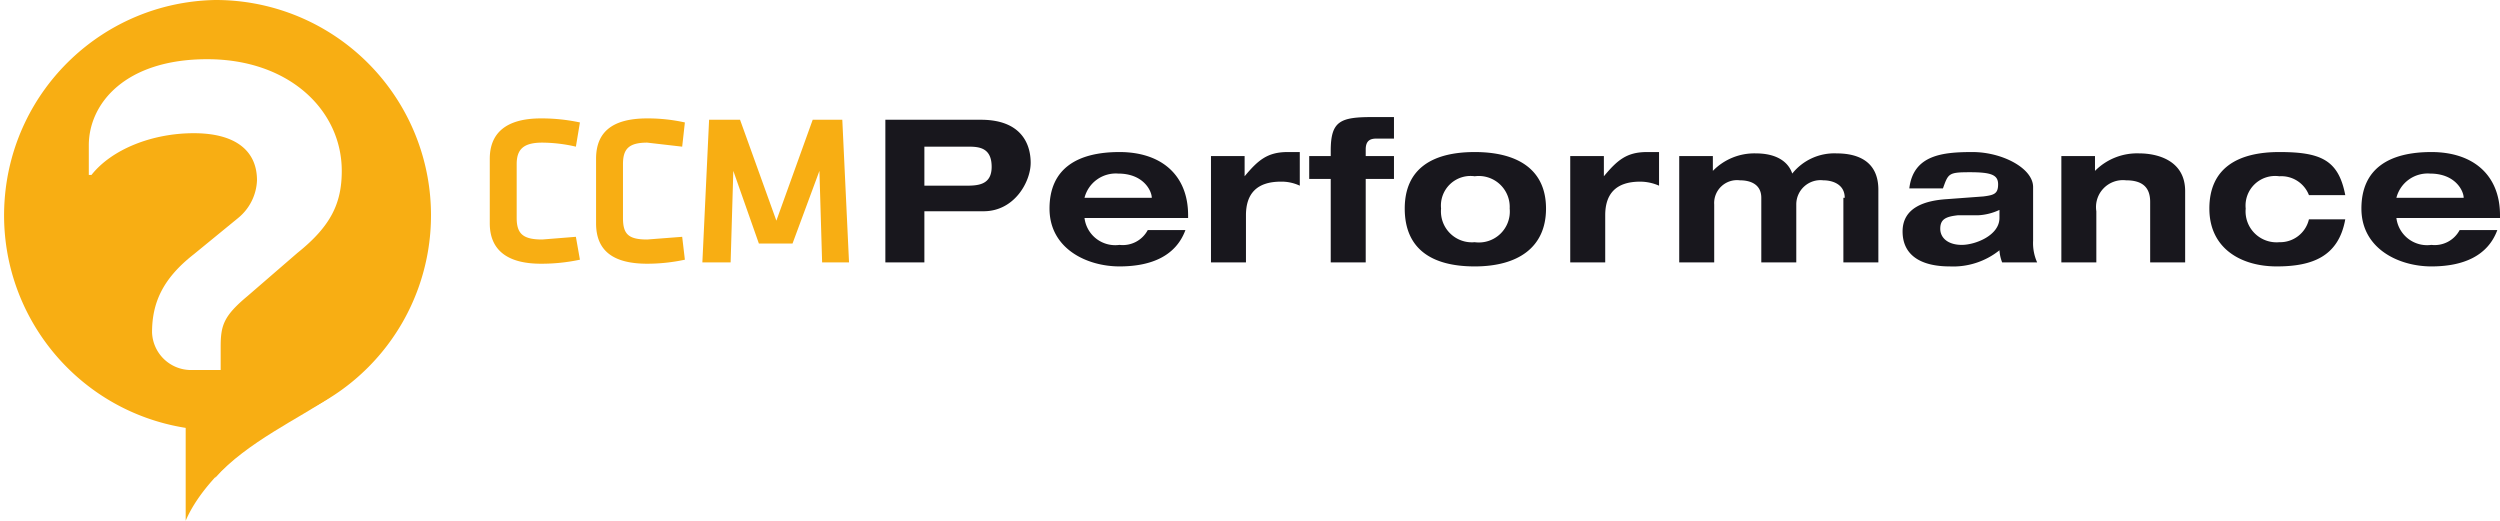 <svg xmlns="http://www.w3.org/2000/svg" viewBox="0 0 185.8 38.7" xmlns:v="https://vecta.io/nano"><path d="M36.4 11.8c0-1.9 1.2-3 3.8-3a13.6 13.6 0 0 1 2.9.3l-.3 1.8a11.3 11.3 0 0 0-2.5-.3c-1.4 0-1.9.5-1.9 1.6v4c0 1.2.5 1.6 1.9 1.6l2.5-.2.3 1.7a13.6 13.6 0 0 1-2.9.3c-2.6 0-3.8-1.1-3.8-3zm7.9 0c0-1.9 1.1-3 3.8-3a12.7 12.7 0 0 1 2.8.3l-.2 1.8-2.6-.3c-1.4 0-1.8.5-1.8 1.6v4c0 1.2.4 1.6 1.8 1.6l2.6-.2.2 1.7a13.3 13.3 0 0 1-2.8.3c-2.7 0-3.8-1.1-3.8-3zm14.6 6.3h-2.5l-1.9-5.4-.2 6.8h-2.1l.5-10.6H55l2.7 7.5 2.7-7.5h2.2l.5 10.6h-2l-.2-6.8z" fill="#f8ae13"/><path d="M65.8 8.9h7.1c3 0 3.7 1.8 3.7 3.2s-1.2 3.6-3.5 3.6h-4.4v3.8h-2.9V8.9zm2.9 4.9h3c.9 0 2 0 2-1.4s-.9-1.5-1.7-1.5h-3.3v2.9zm19.4 3.3c-.7 1.9-2.5 2.7-4.9 2.7S78 18.5 78 15.5s2.1-4.2 5.2-4.2 5.1 1.7 5.1 4.7v.2h-7.7a2.3 2.3 0 0 0 2.6 2 2.1 2.1 0 0 0 2.1-1.1zm-2.5-2.4c0-.5-.6-1.8-2.5-1.8a2.4 2.4 0 0 0-2.5 1.8h5zm4.4-3.1h2.5v1.5c1-1.2 1.7-1.8 3.2-1.8h.9v2.5a3.2 3.2 0 0 0-1.4-.3c-1.8 0-2.6.9-2.6 2.5v3.5H90zm8.9 1.7h-1.6v-1.7h1.6v-.4c0-2.2.7-2.5 3.1-2.5h1.6v1.6h-1.3c-.4 0-.8.1-.8.8v.5h2.1v1.7h-2.1v6.2h-2.6v-6.2zm10.7-2c3.2 0 5.3 1.3 5.3 4.2s-2.1 4.3-5.3 4.3-5.2-1.3-5.2-4.3 2.1-4.2 5.2-4.2zm0 6.7a2.3 2.3 0 0 0 2.6-2.5 2.3 2.3 0 0 0-2.6-2.4 2.2 2.2 0 0 0-2.5 2.4 2.3 2.3 0 0 0 2.5 2.5zm7.1-6.4h2.5v1.5c1-1.2 1.7-1.8 3.2-1.8h.9v2.5a3.5 3.5 0 0 0-1.4-.3c-1.8 0-2.6.9-2.6 2.5v3.5h-2.6v-7.9zm20.4 3.1c0-1-.9-1.3-1.6-1.3a1.8 1.8 0 0 0-2 1.8v4.3h-2.6v-4.8c0-1-.8-1.3-1.6-1.3a1.7 1.7 0 0 0-1.9 1.8v4.3h-2.6v-7.9h2.5v1.1a4.3 4.3 0 0 1 3.2-1.3c1.5 0 2.4.6 2.7 1.5a4 4 0 0 1 3.3-1.5c1.6 0 3.1.6 3.1 2.7v5.4H137v-4.8zm4.8-.7c.3-2.5 2.5-2.7 4.7-2.7s4.5 1.2 4.5 2.6v4a3.5 3.5 0 0 0 .3 1.6h-2.6a2.9 2.9 0 0 1-.2-.9 5.5 5.5 0 0 1-3.7 1.2c-2.1 0-3.5-.8-3.5-2.6s1.7-2.3 3.3-2.4l2.7-.2c.8-.1 1.1-.2 1.1-.9s-.5-.9-2.1-.9-1.6.1-2 1.2zm6.7 1.6a4.2 4.2 0 0 1-1.6.4h-1.5c-.9.1-1.3.3-1.3 1s.6 1.2 1.6 1.2 2.8-.7 2.8-2zm11.2-.6c0-1.1-.6-1.6-1.8-1.6a2 2 0 0 0-2.2 2.3v3.8h-2.6v-7.9h2.5v1.1a4.4 4.4 0 0 1 3.3-1.3c1.3 0 3.4.5 3.4 2.8v5.3h-2.6zm11.8-.5a2.2 2.2 0 0 0-2.2-1.4 2.2 2.2 0 0 0-2.5 2.4 2.3 2.3 0 0 0 2.5 2.5 2.2 2.2 0 0 0 2.2-1.7h2.7c-.5 2.8-2.5 3.5-5.1 3.5s-5-1.3-5-4.3 2.1-4.2 5.2-4.2 4.4.6 4.9 3.2zm14 2.6c-.7 1.9-2.5 2.7-4.9 2.7s-5.2-1.3-5.2-4.3 2.1-4.2 5.2-4.2 5.1 1.7 5.1 4.7v.2h-7.7a2.3 2.3 0 0 0 2.6 2 2.1 2.1 0 0 0 2.1-1.1zm-2.5-2.4c0-.5-.6-1.8-2.5-1.8a2.4 2.4 0 0 0-2.5 1.8h5z" fill="#18171d"/><g fill="#f8ae13"><path d="M16 0C7.7.157.914 6.62.342 14.893S5.61 30.503 13.8 31.8v6.9c1.8-4.2 7.7-7.7 7.8-7.7A16 16 0 0 0 16 0zm6.1 18.8L18.4 22c-1.8 1.5-2 2.2-2 3.8v1.7h-2.2a2.9 2.9 0 0 1-2.9-2.8c0-2.2.8-4 3.1-5.8l3.3-2.7a3.8 3.8 0 0 0 1.4-2.8c0-2.2-1.6-3.5-4.7-3.5S8.3 11.1 6.8 13h-.2v-2.2c0-3.1 2.7-6.4 8.8-6.4s10 3.8 10 8.3c0 2.4-.8 4.1-3.3 6.1z"/><path d="M16 35.5c2.3-2.6 6.4-4.5 8.4-5.9s-8.5 1.1-8.5 1.1z"/></g></svg>